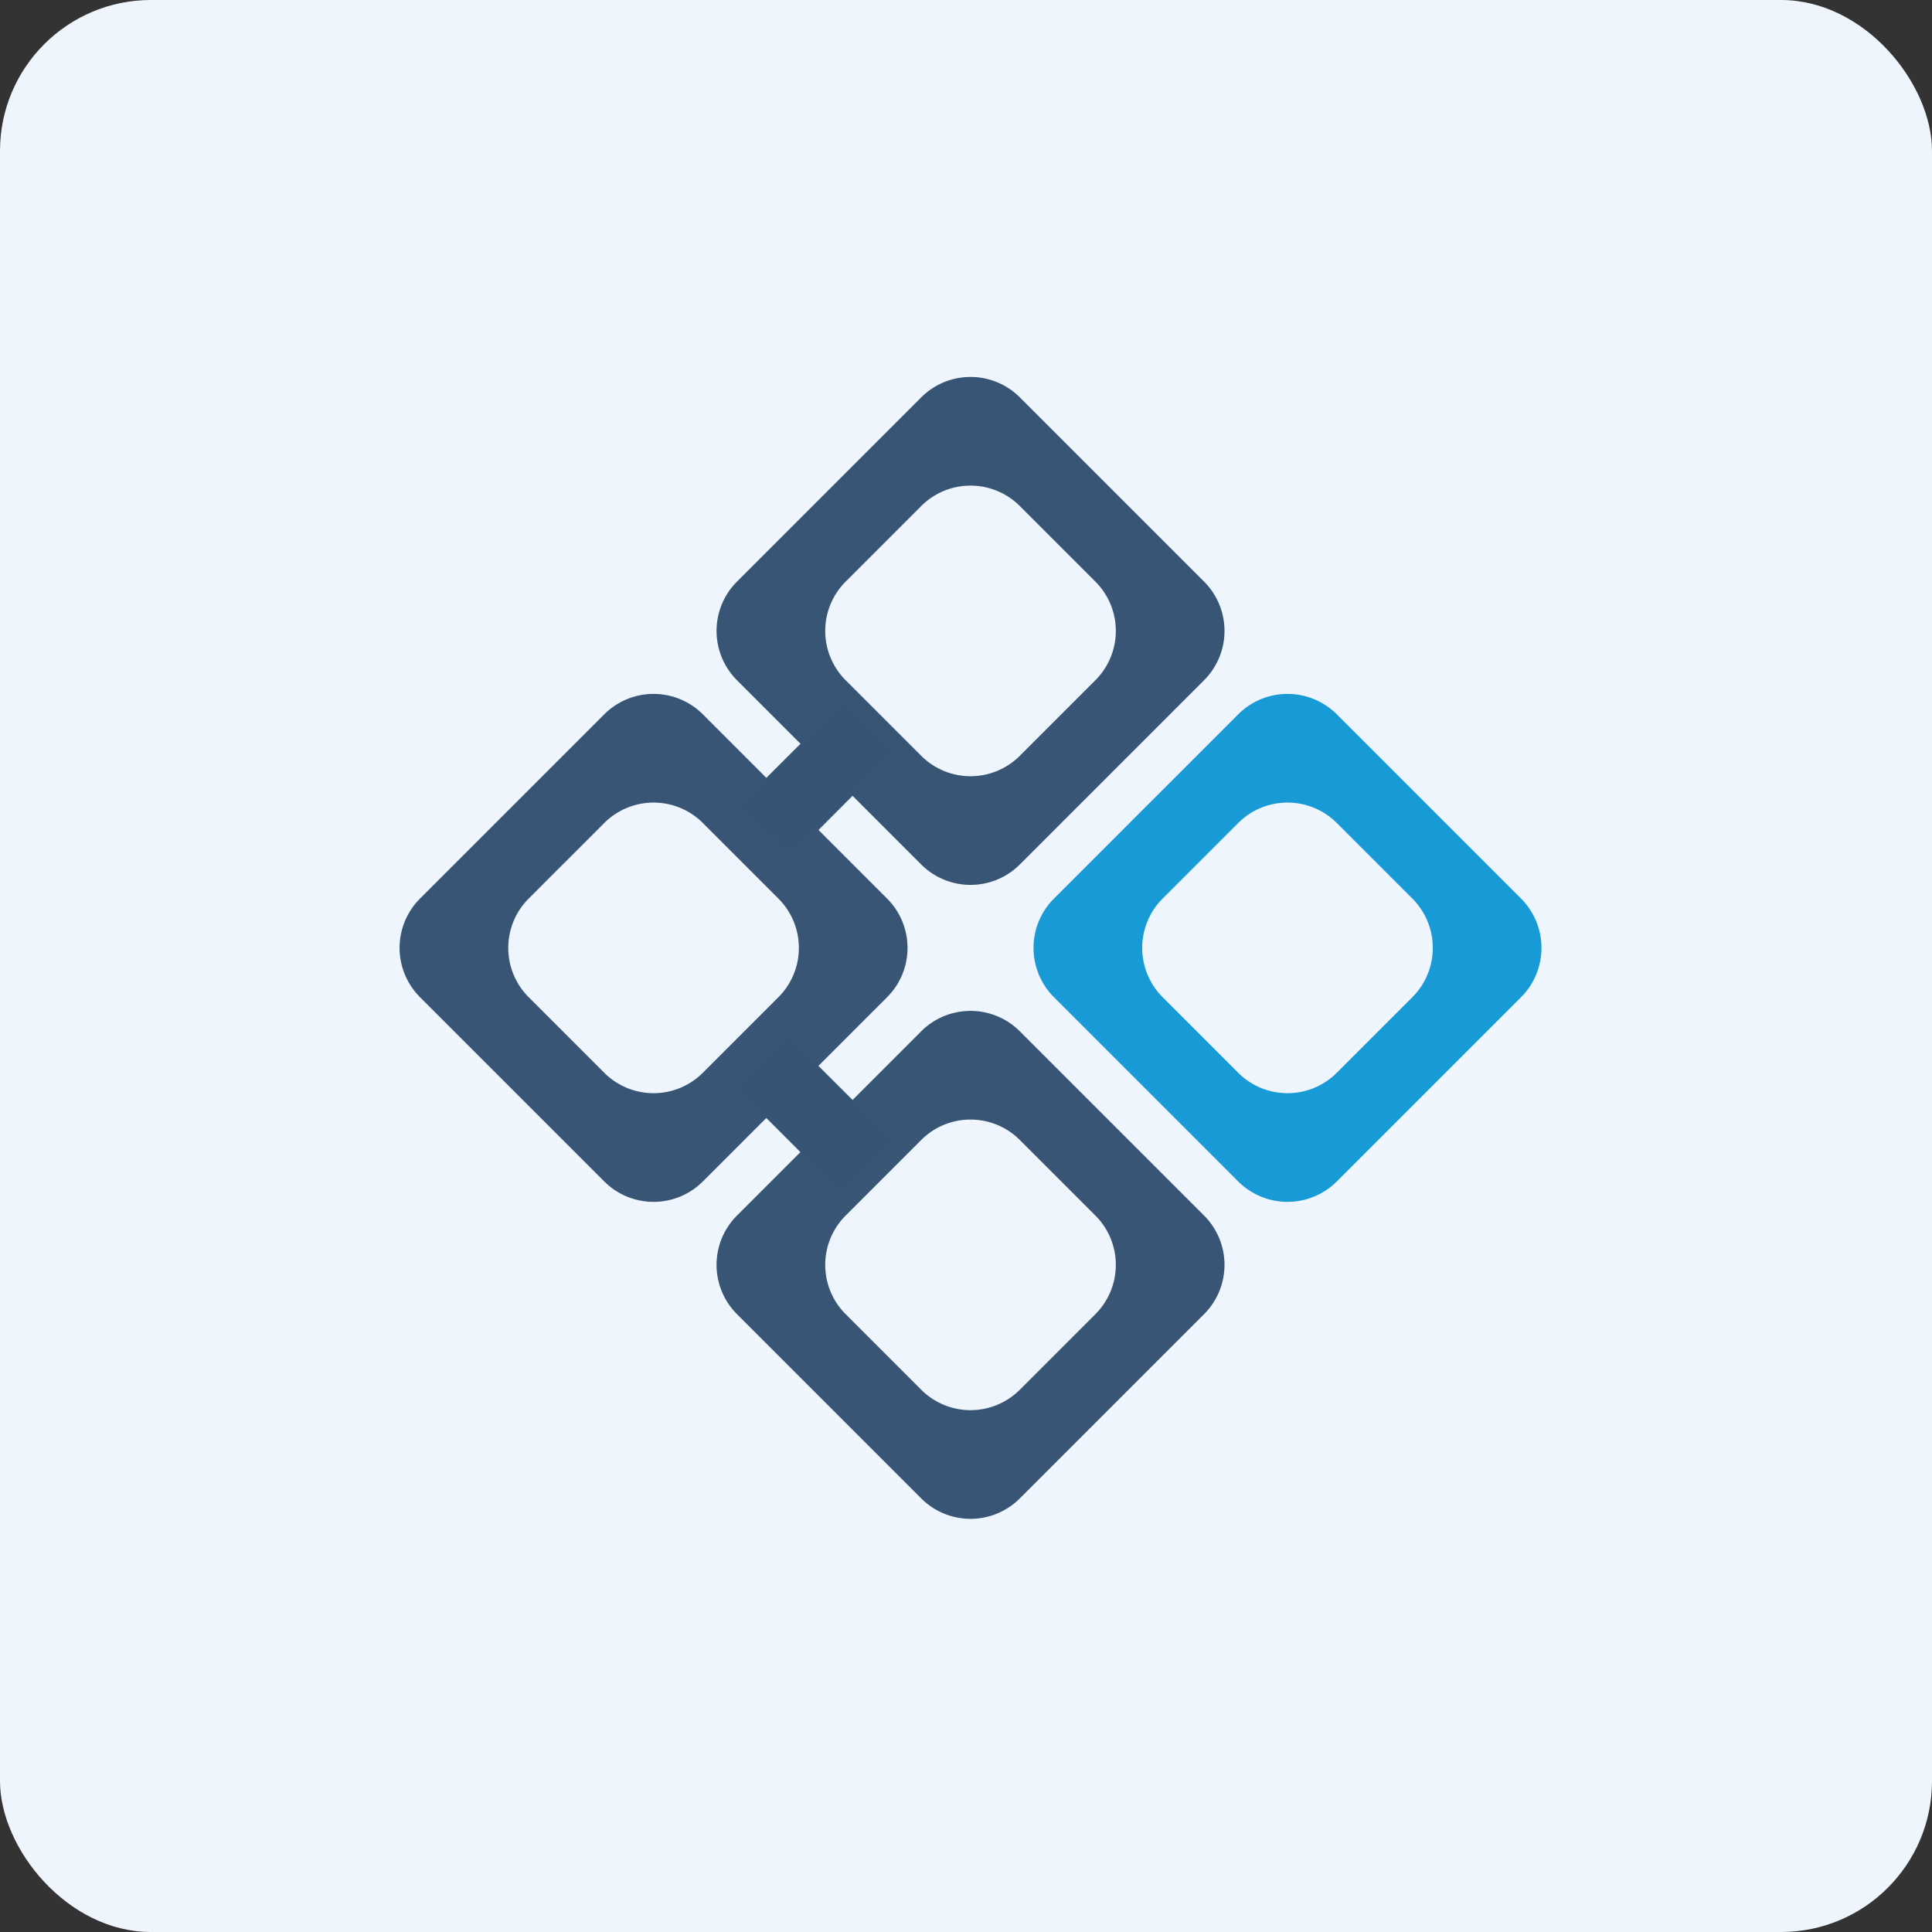 <!-- by FastBull --><svg xmlns="http://www.w3.org/2000/svg" width="64" height="64" viewBox="0 0 64 64"><rect x="0" y="0" width="64" height="64" fill="#333333" stroke="none"/><rect x="0" y="0" width="64" height="64" rx="5" ry="5" fill="#eff5fc" /><path fill="#eff5fc" d="M 2.75,2 L 61.55,2 L 61.55,60.80 L 2.75,60.80 L 2.75,2" /><path fill-rule="evenodd" d="M 33.79,13.17 A 2.31,2.31 0 0,0 30.51,13.17 L 24.42,19.26 A 2.31,2.31 0 0,0 24.42,22.54 L 30.51,28.63 A 2.31,2.31 0 0,0 33.79,28.63 L 39.88,22.54 A 2.31,2.31 0 0,0 39.88,19.26 L 33.79,13.17 M 33.79,16.77 A 2.31,2.31 0 0,0 30.51,16.77 L 28.02,19.26 A 2.31,2.31 0 0,0 28.02,22.54 L 30.51,25.03 A 2.31,2.31 0 0,0 33.79,25.03 L 36.28,22.54 A 2.31,2.31 0 0,0 36.28,19.26 L 33.79,16.77 M 33.79,34.17 A 2.31,2.31 0 0,0 30.51,34.17 L 24.42,40.26 A 2.31,2.31 0 0,0 24.42,43.54 L 30.51,49.63 A 2.31,2.31 0 0,0 33.79,49.63 L 39.88,43.54 A 2.31,2.31 0 0,0 39.88,40.26 L 33.79,34.17 L 33.79,34.17 M 33.79,37.77 A 2.31,2.31 0 0,0 30.51,37.77 L 28.02,40.26 A 2.31,2.31 0 0,0 28.02,43.54 L 30.51,46.03 A 2.31,2.31 0 0,0 33.79,46.03 L 36.28,43.54 A 2.31,2.31 0 0,0 36.28,40.26 L 33.79,37.77 M 23.29,23.67 A 2.31,2.31 0 0,0 20.01,23.67 L 13.92,29.76 A 2.31,2.31 0 0,0 13.92,33.04 L 20.01,39.13 A 2.31,2.31 0 0,0 23.29,39.13 L 29.38,33.04 A 2.31,2.31 0 0,0 29.38,29.76 L 23.29,23.67 L 23.29,23.67 M 23.29,27.27 A 2.31,2.31 0 0,0 20.01,27.27 L 17.52,29.76 A 2.31,2.31 0 0,0 17.52,33.04 L 20.01,35.53 A 2.31,2.31 0 0,0 23.29,35.53 L 25.78,33.04 A 2.31,2.31 0 0,0 25.78,29.76 L 23.29,27.27" fill="#385575" /><path fill-rule="evenodd" d="M 44.29,23.67 A 2.31,2.31 0 0,0 41.01,23.67 L 34.92,29.76 A 2.31,2.31 0 0,0 34.92,33.04 L 41.01,39.13 A 2.31,2.31 0 0,0 44.29,39.13 L 50.38,33.04 A 2.31,2.31 0 0,0 50.38,29.76 L 44.29,23.67 L 44.29,23.67 M 44.29,27.27 A 2.31,2.31 0 0,0 41.01,27.27 L 38.52,29.76 A 2.31,2.31 0 0,0 38.52,33.04 L 41.01,35.53 A 2.31,2.31 0 0,0 44.29,35.53 L 46.78,33.04 A 2.31,2.31 0 0,0 46.78,29.76 L 44.29,27.27" fill="#189ad6" /><path d="M 27.93,23.23 L 29.65,24.95 L 26.21,28.40 L 24.47,26.68 L 27.93,23.23 M 29.57,37.76 L 27.84,39.49 L 24.39,36.04 L 26.12,34.32 L 29.57,37.76" fill="#375475" /></svg>